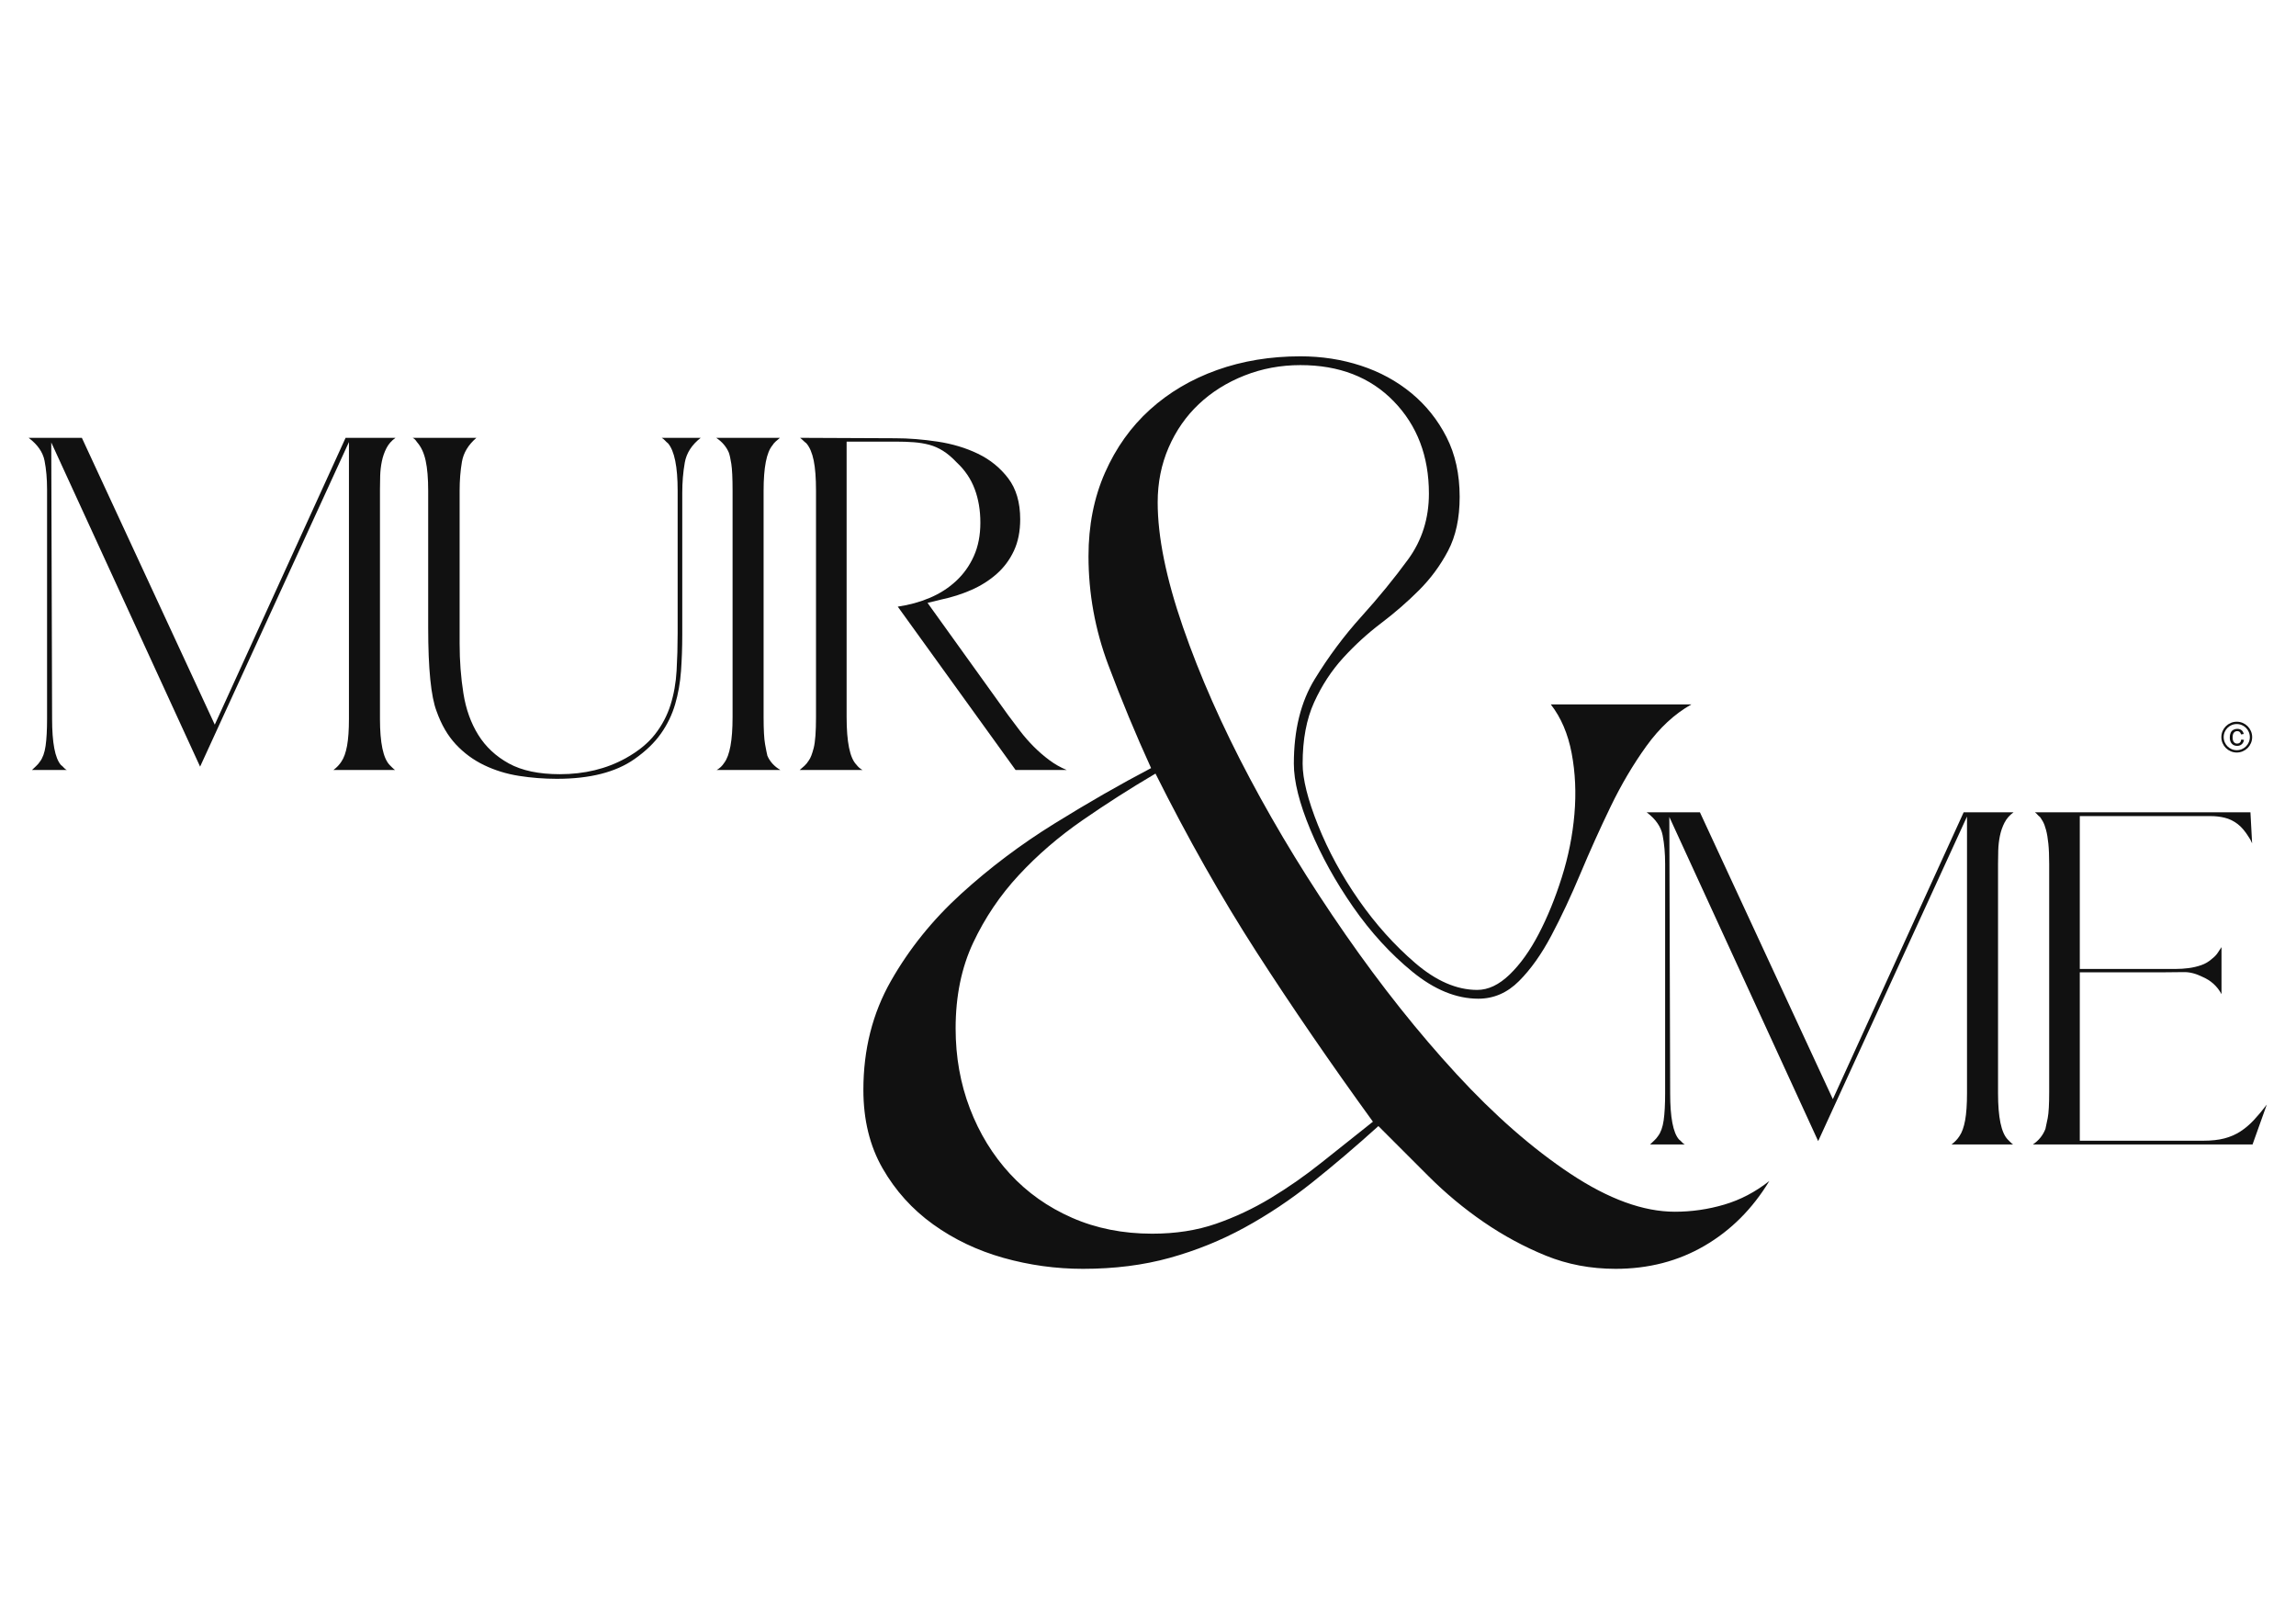 <svg style="fill-rule:evenodd;clip-rule:evenodd;stroke-linecap:round;stroke-linejoin:round;stroke-miterlimit:1.5;" xml:space="preserve" xmlns:xlink="http://www.w3.org/1999/xlink" xmlns="http://www.w3.org/2000/svg" version="1.1" viewBox="0 0 3508 2481" height="100%" width="100%">
    <g transform="matrix(1,0,0,1,3634,-36)" id="Artboard2">
        <rect style="fill:none;" height="2480.32" width="3507.87" y="36" x="-3634"></rect>
        <g transform="matrix(1.924,0,0,1.924,-5097.36,-1420.96)">
            <g transform="matrix(0.221,0,0,0.221,2380.26,924.691)">
                <circle style="fill:none;stroke:rgb(17,17,17);stroke-width:8.33px;" r="51.164" cy="1890.61" cx="708.421"></circle>
                <g transform="matrix(0.792,0,0,0.792,-73.663,365.672)">
                    <path style="fill:rgb(17,17,17);fill-rule:nonzero;" d="M1007.91,1936.4L1020.23,1938C1018.89,1946.49 1015.44,1953.14 1009.89,1957.94C1004.35,1962.75 997.538,1965.15 989.463,1965.15C979.346,1965.15 971.213,1961.84 965.064,1955.23C958.915,1948.62 955.84,1939.14 955.84,1926.79C955.84,1918.81 957.163,1911.83 959.808,1905.84C962.453,1899.85 966.479,1895.36 971.886,1892.37C977.292,1889.38 983.175,1887.88 989.533,1887.88C997.561,1887.88 1004.13,1889.91 1009.23,1893.97C1014.34,1898.03 1017.61,1903.8 1019.05,1911.27L1006.87,1913.15C1005.71,1908.18 1003.65,1904.45 1000.71,1901.94C997.759,1899.43 994.197,1898.18 990.02,1898.18C983.708,1898.18 978.58,1900.44 974.636,1904.97C970.691,1909.49 968.718,1916.65 968.718,1926.44C968.718,1936.38 970.621,1943.59 974.427,1948.09C978.232,1952.6 983.198,1954.85 989.324,1954.85C994.243,1954.85 998.35,1953.34 1001.64,1950.32C1004.94,1947.31 1007.03,1942.66 1007.91,1936.4Z"></path>
                </g>
            </g>
            <g transform="matrix(0.391,0,0,0.348,512.13,841.893)">
                <path style="fill:rgb(17,17,17);fill-rule:nonzero;" d="M801.695,755.732L1071.63,1410.11L1337.31,755.732L1438.64,755.732C1430.69,762.12 1424.59,769.944 1420.33,779.205C1416.08,788.467 1412.95,798.527 1410.97,809.385C1408.98,820.244 1407.85,831.262 1407.56,842.439C1407.28,853.617 1407.13,863.996 1407.13,873.577L1407.13,1396.69C1407.13,1451.62 1413.66,1486.75 1426.72,1502.08C1428.42,1504 1430.27,1506.07 1432.26,1508.31C1434.24,1510.55 1436.09,1512.3 1437.79,1513.58L1312.62,1513.58C1319.43,1507.83 1324.82,1501.44 1328.79,1494.42C1333.9,1486.11 1337.74,1474.14 1340.29,1458.49C1342.84,1442.84 1344.12,1422.24 1344.12,1396.69L1344.12,765.313L1041.83,1505.91L739.533,766.271L741.236,1396.69C741.236,1451.62 747.197,1486.75 759.118,1502.08C761.389,1504 763.376,1506.07 765.079,1508.31C766.782,1510.55 768.769,1512.3 771.04,1513.58L700.363,1513.58C703.201,1510.39 706.04,1507.35 708.878,1504.48C711.716,1501.6 714.271,1498.25 716.542,1494.42C722.219,1486.11 726.051,1474.14 728.038,1458.49C730.024,1442.84 731.018,1422.24 731.018,1396.69L731.018,873.577C731.018,849.306 729.315,827.429 725.909,807.948C722.503,788.467 711.716,771.062 693.55,755.732L801.695,755.732Z"></path>
                <path style="fill:rgb(17,17,17);fill-rule:nonzero;" d="M1473.56,755.732L1602.99,755.732C1586.53,771.7 1576.73,789.904 1573.61,810.343C1570.49,830.782 1568.93,852.818 1568.93,876.451L1568.93,1225.19C1568.93,1264.8 1571.48,1302.64 1576.59,1338.73C1581.7,1374.82 1591.78,1406.43 1606.82,1433.58C1621.86,1460.73 1642.58,1482.44 1668.98,1498.73C1695.38,1515.02 1729.87,1523.16 1772.44,1523.16C1822.4,1523.16 1866.96,1511.03 1906.13,1486.75C1931.68,1470.79 1951.55,1452.58 1965.74,1432.14C1979.93,1411.7 1990.43,1389.35 1997.25,1365.08C2004.06,1340.8 2008.17,1314.78 2009.59,1286.99C2011.01,1259.21 2011.72,1230.62 2011.72,1201.24L2011.72,876.451C2011.72,821.521 2005.19,785.433 1992.14,768.187C1989.87,766.271 1987.88,764.195 1986.18,761.96C1984.47,759.724 1982.2,757.648 1979.37,755.732L2058.56,755.732C2040.39,771.7 2029.61,790.543 2026.2,812.259C2022.79,833.976 2021.09,856.97 2021.09,881.242L2021.09,1205.08C2021.09,1233.82 2020.24,1261.44 2018.54,1287.95C2016.83,1314.46 2012.86,1339.69 2006.61,1363.64C2000.37,1387.59 1990.72,1409.95 1977.66,1430.7C1964.61,1451.46 1946.72,1470.79 1924.02,1488.67C1885.98,1518.69 1833.47,1533.7 1766.48,1533.7C1740.37,1533.7 1714.68,1531.46 1689.42,1526.99C1664.16,1522.52 1640.6,1514.38 1618.74,1502.56C1596.88,1490.75 1577.73,1474.94 1561.26,1455.14C1544.8,1435.34 1531.74,1410.11 1522.09,1379.45C1510.74,1346.23 1505.06,1282.68 1505.06,1188.79L1505.06,876.451C1505.06,848.347 1503.36,825.513 1499.95,807.948C1496.55,790.383 1490.87,776.491 1482.92,766.271C1481.79,764.355 1480.51,762.439 1479.09,760.523C1477.67,758.607 1475.83,757.01 1473.56,755.732Z"></path>
                <path style="fill:rgb(17,17,17);fill-rule:nonzero;" d="M2219.5,755.732C2216.66,758.287 2213.82,761.002 2210.98,763.876C2208.14,766.75 2205.87,769.784 2204.17,772.978C2192.25,788.946 2186.29,823.437 2186.29,876.451L2186.29,1392.86C2186.29,1421.6 2187.28,1442.2 2189.27,1454.66C2191.26,1467.11 2192.82,1475.89 2193.95,1481C2199.06,1494.42 2207.86,1505.28 2220.35,1513.58L2090.92,1513.58C2097.16,1509.75 2102.27,1504.32 2106.24,1497.29C2117.6,1480.68 2123.27,1445.88 2123.27,1392.86L2123.27,876.451C2123.27,847.709 2122.42,827.27 2120.72,815.134C2119.02,802.998 2117.31,794.375 2115.61,789.265C2110.5,775.852 2101.99,764.674 2090.06,755.732L2219.5,755.732Z"></path>
                <path style="fill:rgb(17,17,17);fill-rule:nonzero;" d="M2278.25,1491.54C2281.66,1486.43 2284.92,1477.01 2288.05,1463.28C2291.17,1449.55 2292.73,1426.07 2292.73,1392.86L2292.73,876.451C2292.73,847.709 2291.17,824.715 2288.05,807.469C2284.92,790.223 2279.96,777.13 2273.14,768.187C2270.87,766.271 2268.74,764.195 2266.76,761.96C2264.77,759.724 2262.64,757.648 2260.37,755.732L2453.67,756.69C2480.92,756.69 2509.59,759.245 2539.67,764.355C2569.76,769.465 2597.15,778.726 2621.85,792.14C2646.54,805.553 2666.98,824.236 2683.16,848.188C2699.34,872.14 2707.43,903.278 2707.43,941.601C2707.43,969.066 2703.17,993.019 2694.65,1013.46C2686.14,1033.9 2674.5,1051.46 2659.74,1066.15C2644.98,1080.84 2627.95,1092.98 2608.65,1102.56C2589.35,1112.14 2568.91,1119.49 2547.34,1124.6L2519.24,1132.26L2682.73,1388.07C2690.68,1400.21 2698.91,1412.5 2707.43,1424.96C2715.94,1437.41 2725.17,1449.23 2735.1,1460.41C2745.03,1471.58 2755.54,1481.8 2766.61,1491.06C2777.68,1500.33 2789.46,1507.83 2801.95,1513.58L2698.06,1513.58L2458.78,1140.88C2482.05,1137.05 2503.77,1130.34 2523.92,1120.76C2544.07,1111.18 2561.81,1098.41 2577.14,1082.44C2592.47,1066.47 2604.53,1047.47 2613.33,1025.43C2622.13,1003.4 2626.53,978.009 2626.53,949.266C2626.53,921.162 2622.7,895.613 2615.03,872.619C2607.37,849.625 2595.31,829.505 2578.84,812.259C2569.19,800.762 2559.83,791.82 2550.74,785.433C2541.66,779.046 2532.29,774.415 2522.64,771.541C2512.99,768.666 2502.63,766.75 2491.56,765.792C2480.49,764.834 2467.86,764.355 2453.67,764.355L2354.89,764.355L2354.89,1392.86C2354.89,1449.71 2361.42,1485.8 2374.48,1501.12C2378.45,1506.87 2382.71,1511.03 2387.25,1513.58L2259.52,1513.58C2262.93,1510.39 2266.19,1507.19 2269.31,1504C2272.43,1500.81 2275.41,1496.65 2278.25,1491.54Z"></path>
            </g>
            <g transform="matrix(0.391,0,0,0.348,1797.06,1139.23)">
                <path style="fill:rgb(17,17,17);fill-rule:nonzero;" d="M801.695,755.732L1071.63,1410.11L1337.31,755.732L1438.64,755.732C1430.69,762.12 1424.59,769.944 1420.33,779.205C1416.08,788.467 1412.95,798.527 1410.97,809.385C1408.98,820.244 1407.85,831.262 1407.56,842.439C1407.28,853.617 1407.13,863.996 1407.13,873.577L1407.13,1396.69C1407.13,1451.62 1413.66,1486.75 1426.72,1502.08C1428.42,1504 1430.27,1506.07 1432.26,1508.31C1434.24,1510.55 1436.09,1512.3 1437.79,1513.58L1312.62,1513.58C1319.43,1507.83 1324.82,1501.44 1328.79,1494.42C1333.9,1486.11 1337.74,1474.14 1340.29,1458.49C1342.84,1442.84 1344.12,1422.24 1344.12,1396.69L1344.12,765.313L1041.83,1505.91L739.533,766.271L741.236,1396.69C741.236,1451.62 747.197,1486.75 759.118,1502.08C761.389,1504 763.376,1506.07 765.079,1508.31C766.782,1510.55 768.769,1512.3 771.04,1513.58L700.363,1513.58C703.201,1510.39 706.04,1507.35 708.878,1504.48C711.716,1501.6 714.271,1498.25 716.542,1494.42C722.219,1486.11 726.051,1474.14 728.038,1458.49C730.024,1442.84 731.018,1422.24 731.018,1396.69L731.018,873.577C731.018,849.306 729.315,827.429 725.909,807.948C722.503,788.467 711.716,771.062 693.55,755.732L801.695,755.732Z"></path>
                <path style="fill:rgb(17,17,17);fill-rule:nonzero;" d="M1477.81,1513.58C1489.73,1504.64 1498.25,1492.82 1503.36,1478.13C1504.49,1473.02 1506.06,1464.72 1508.04,1453.22C1510.03,1441.72 1511.02,1421.92 1511.02,1393.82L1511.02,873.577C1511.02,855.054 1510.45,839.565 1509.32,827.11C1508.18,814.655 1506.62,804.275 1504.63,795.972C1502.65,787.669 1500.52,781.281 1498.25,776.81C1495.98,772.339 1493.99,768.826 1492.29,766.271C1490.59,764.994 1488.88,763.237 1487.18,761.002C1485.48,758.766 1483.77,757.01 1482.07,755.732L1919.76,755.732L1923.16,826.631C1922.03,823.437 1920.89,820.723 1919.76,818.487C1918.62,816.251 1917.49,814.176 1916.35,812.259C1908.97,798.846 1901.31,788.786 1893.36,782.08C1885.41,775.373 1876.9,770.742 1867.81,768.187C1858.73,765.633 1849.22,764.355 1839.29,764.355L1573.18,764.355L1573.18,1113.1L1767.76,1113.1C1776.56,1113.1 1785.36,1112.46 1794.16,1111.18C1802.96,1109.9 1811.47,1107.67 1819.7,1104.48C1827.93,1101.28 1835.17,1096.49 1841.42,1090.11C1845.96,1086.27 1849.65,1082.12 1852.49,1077.65C1855.33,1073.18 1858.16,1068.39 1861,1063.28L1861,1170.58C1852.49,1152.7 1839.71,1139.61 1822.68,1131.3C1809.06,1123.64 1796.14,1119.96 1783.94,1120.29C1771.73,1120.6 1757.97,1120.76 1742.64,1120.76L1573.18,1120.76L1573.18,1504.96L1824.39,1504.96C1840.85,1504.96 1855.04,1503.2 1866.96,1499.69C1878.88,1496.17 1889.67,1490.9 1899.32,1483.88C1908.97,1476.85 1918.06,1468.23 1926.57,1458.01C1935.09,1447.79 1943.88,1435.97 1952.97,1422.56L1924.02,1513.58L1477.81,1513.58Z"></path>
            </g>
            <g transform="matrix(0.366,0,0,0.91,1190.44,324.554)">
                <path style="fill:rgb(17,17,17);fill-rule:nonzero;" d="M1323.06,1145.67C1289.7,1116.29 1258.73,1086.27 1230.14,1055.61C1201.55,1024.95 1187.25,993.338 1187.25,960.763C1187.25,933.937 1199.16,909.665 1222.99,887.948C1246.82,866.232 1279.38,847.868 1320.68,832.858C1361.97,817.848 1410.42,806.351 1466.02,798.367C1521.61,790.383 1581.97,786.391 1647.09,786.391C1693.16,786.391 1736.84,789.106 1778.14,794.535C1819.43,799.964 1855.97,807.948 1887.74,818.487C1919.51,829.026 1944.92,841.8 1963.98,856.811C1983.04,871.821 1992.57,889.226 1992.57,909.026C1992.57,927.549 1984.23,943.198 1967.55,955.973C1950.88,968.747 1929.83,980.244 1904.41,990.464C1879,1000.68 1851.6,1010.26 1822.22,1019.21C1792.83,1028.15 1765.43,1038.21 1740.02,1049.39C1714.6,1060.56 1693.55,1073.5 1676.88,1088.19C1660.2,1102.88 1651.86,1120.76 1651.86,1141.84C1651.86,1155.26 1662.98,1173.14 1685.22,1195.49C1707.45,1217.85 1736.84,1239.57 1773.37,1260.64C1809.9,1281.72 1850.81,1300.09 1896.08,1315.73C1941.35,1331.38 1986.22,1339.21 2030.69,1339.21C2054.52,1339.21 2077.95,1334.74 2100.98,1325.79C2124.01,1316.85 2145.06,1305.04 2164.12,1290.35C2183.18,1275.65 2199.86,1259.21 2214.15,1241C2228.45,1222.8 2237.58,1204.44 2241.55,1185.91C2245.53,1167.39 2243.54,1149.67 2235.6,1132.74C2227.66,1115.81 2212.57,1101.6 2190.33,1090.11L2495.3,1090.11C2458.77,1098.41 2426.21,1110.54 2397.62,1126.51C2369.02,1142.48 2343.21,1160.05 2320.18,1179.21C2297.15,1198.37 2275.31,1217.85 2254.66,1237.65C2234.01,1257.45 2212.96,1275.5 2191.52,1291.78C2170.08,1308.07 2146.65,1321.32 2121.23,1331.54C2095.82,1341.76 2066.43,1346.87 2033.08,1346.87C1985.42,1346.87 1937.77,1339.05 1890.12,1323.4C1842.47,1307.75 1799.58,1288.91 1761.46,1266.87C1723.34,1244.84 1692.36,1222.32 1668.54,1199.33C1644.71,1176.33 1632.8,1157.17 1632.8,1141.84C1632.8,1112.46 1647.89,1087.87 1678.07,1068.07C1708.25,1048.27 1742,1030.07 1779.33,1013.46C1816.65,996.851 1850.41,980.244 1880.59,963.637C1910.77,947.03 1925.86,927.869 1925.86,906.152C1925.86,873.577 1900.44,846.751 1849.62,825.673C1798.79,804.595 1731.28,794.056 1647.09,794.056C1604.21,794.056 1563.7,797.09 1525.58,803.158C1487.46,809.226 1454.5,817.529 1426.7,828.068C1398.9,838.607 1377.06,851.222 1361.18,865.912C1345.3,880.603 1337.35,896.571 1337.35,913.817C1337.35,943.837 1355.62,980.084 1392.15,1022.56C1428.69,1065.04 1477.13,1109.11 1537.49,1154.78C1597.85,1200.44 1666.95,1245.79 1744.78,1290.82C1822.61,1335.85 1902.83,1376.41 1985.42,1412.5C2068.02,1448.59 2150.62,1477.65 2233.22,1499.69C2315.81,1521.72 2391.26,1532.74 2459.56,1532.74C2496.1,1532.74 2531.84,1530.66 2566.78,1526.51C2601.72,1522.36 2634.29,1515.5 2664.47,1505.91C2627.93,1530.19 2581.08,1549.03 2523.89,1562.44C2466.71,1575.86 2402.38,1582.56 2330.9,1582.56C2276.9,1582.56 2226.46,1578.73 2179.61,1571.07C2132.75,1563.4 2087.88,1553.66 2044.99,1541.84C2002.1,1530.03 1962,1516.61 1924.67,1501.6C1887.34,1486.59 1851.2,1472.06 1816.26,1458.01C1767.02,1475.89 1718.97,1492.34 1672.11,1507.35C1625.25,1522.36 1576.41,1535.46 1525.58,1546.63C1474.75,1557.81 1420.75,1566.59 1363.56,1572.98C1306.38,1579.37 1243.64,1582.56 1175.34,1582.56C1116.57,1582.56 1058.99,1579.37 1002.6,1572.98C946.209,1566.59 895.38,1556.85 850.11,1543.76C804.841,1530.66 768.308,1514.38 740.51,1494.9C712.713,1475.42 698.815,1452.58 698.815,1426.39C698.815,1391.26 718.67,1359.65 758.38,1331.54C798.09,1303.44 848.919,1278.05 910.867,1255.38C972.815,1232.7 1040.32,1212.26 1113.39,1194.06C1186.45,1175.85 1256.35,1159.73 1323.06,1145.67ZM1325.44,1551.9C1376.27,1551.9 1422.33,1549.03 1463.63,1543.28C1504.93,1537.53 1544.64,1530.03 1582.76,1520.77C1620.88,1511.5 1657.82,1501.12 1693.55,1489.63C1729.29,1478.13 1766.22,1466.31 1804.35,1454.18C1712.22,1403.08 1628.03,1353.74 1551.79,1306.15C1475.55,1258.57 1402.48,1206.67 1332.59,1150.46C1278.58,1163.24 1225.77,1176.81 1174.14,1191.18C1122.52,1205.55 1076.46,1221.52 1035.95,1239.09C995.45,1256.65 962.49,1276.29 937.076,1298.01C911.661,1319.73 898.954,1344.64 898.954,1372.74C898.954,1397.65 909.279,1420.96 929.928,1442.68C950.577,1464.4 979.566,1483.4 1016.89,1499.69C1054.22,1515.98 1099.09,1528.75 1151.51,1538.01C1203.93,1547.27 1261.9,1551.9 1325.44,1551.9Z"></path>
            </g>
        </g>
    </g>
</svg>
